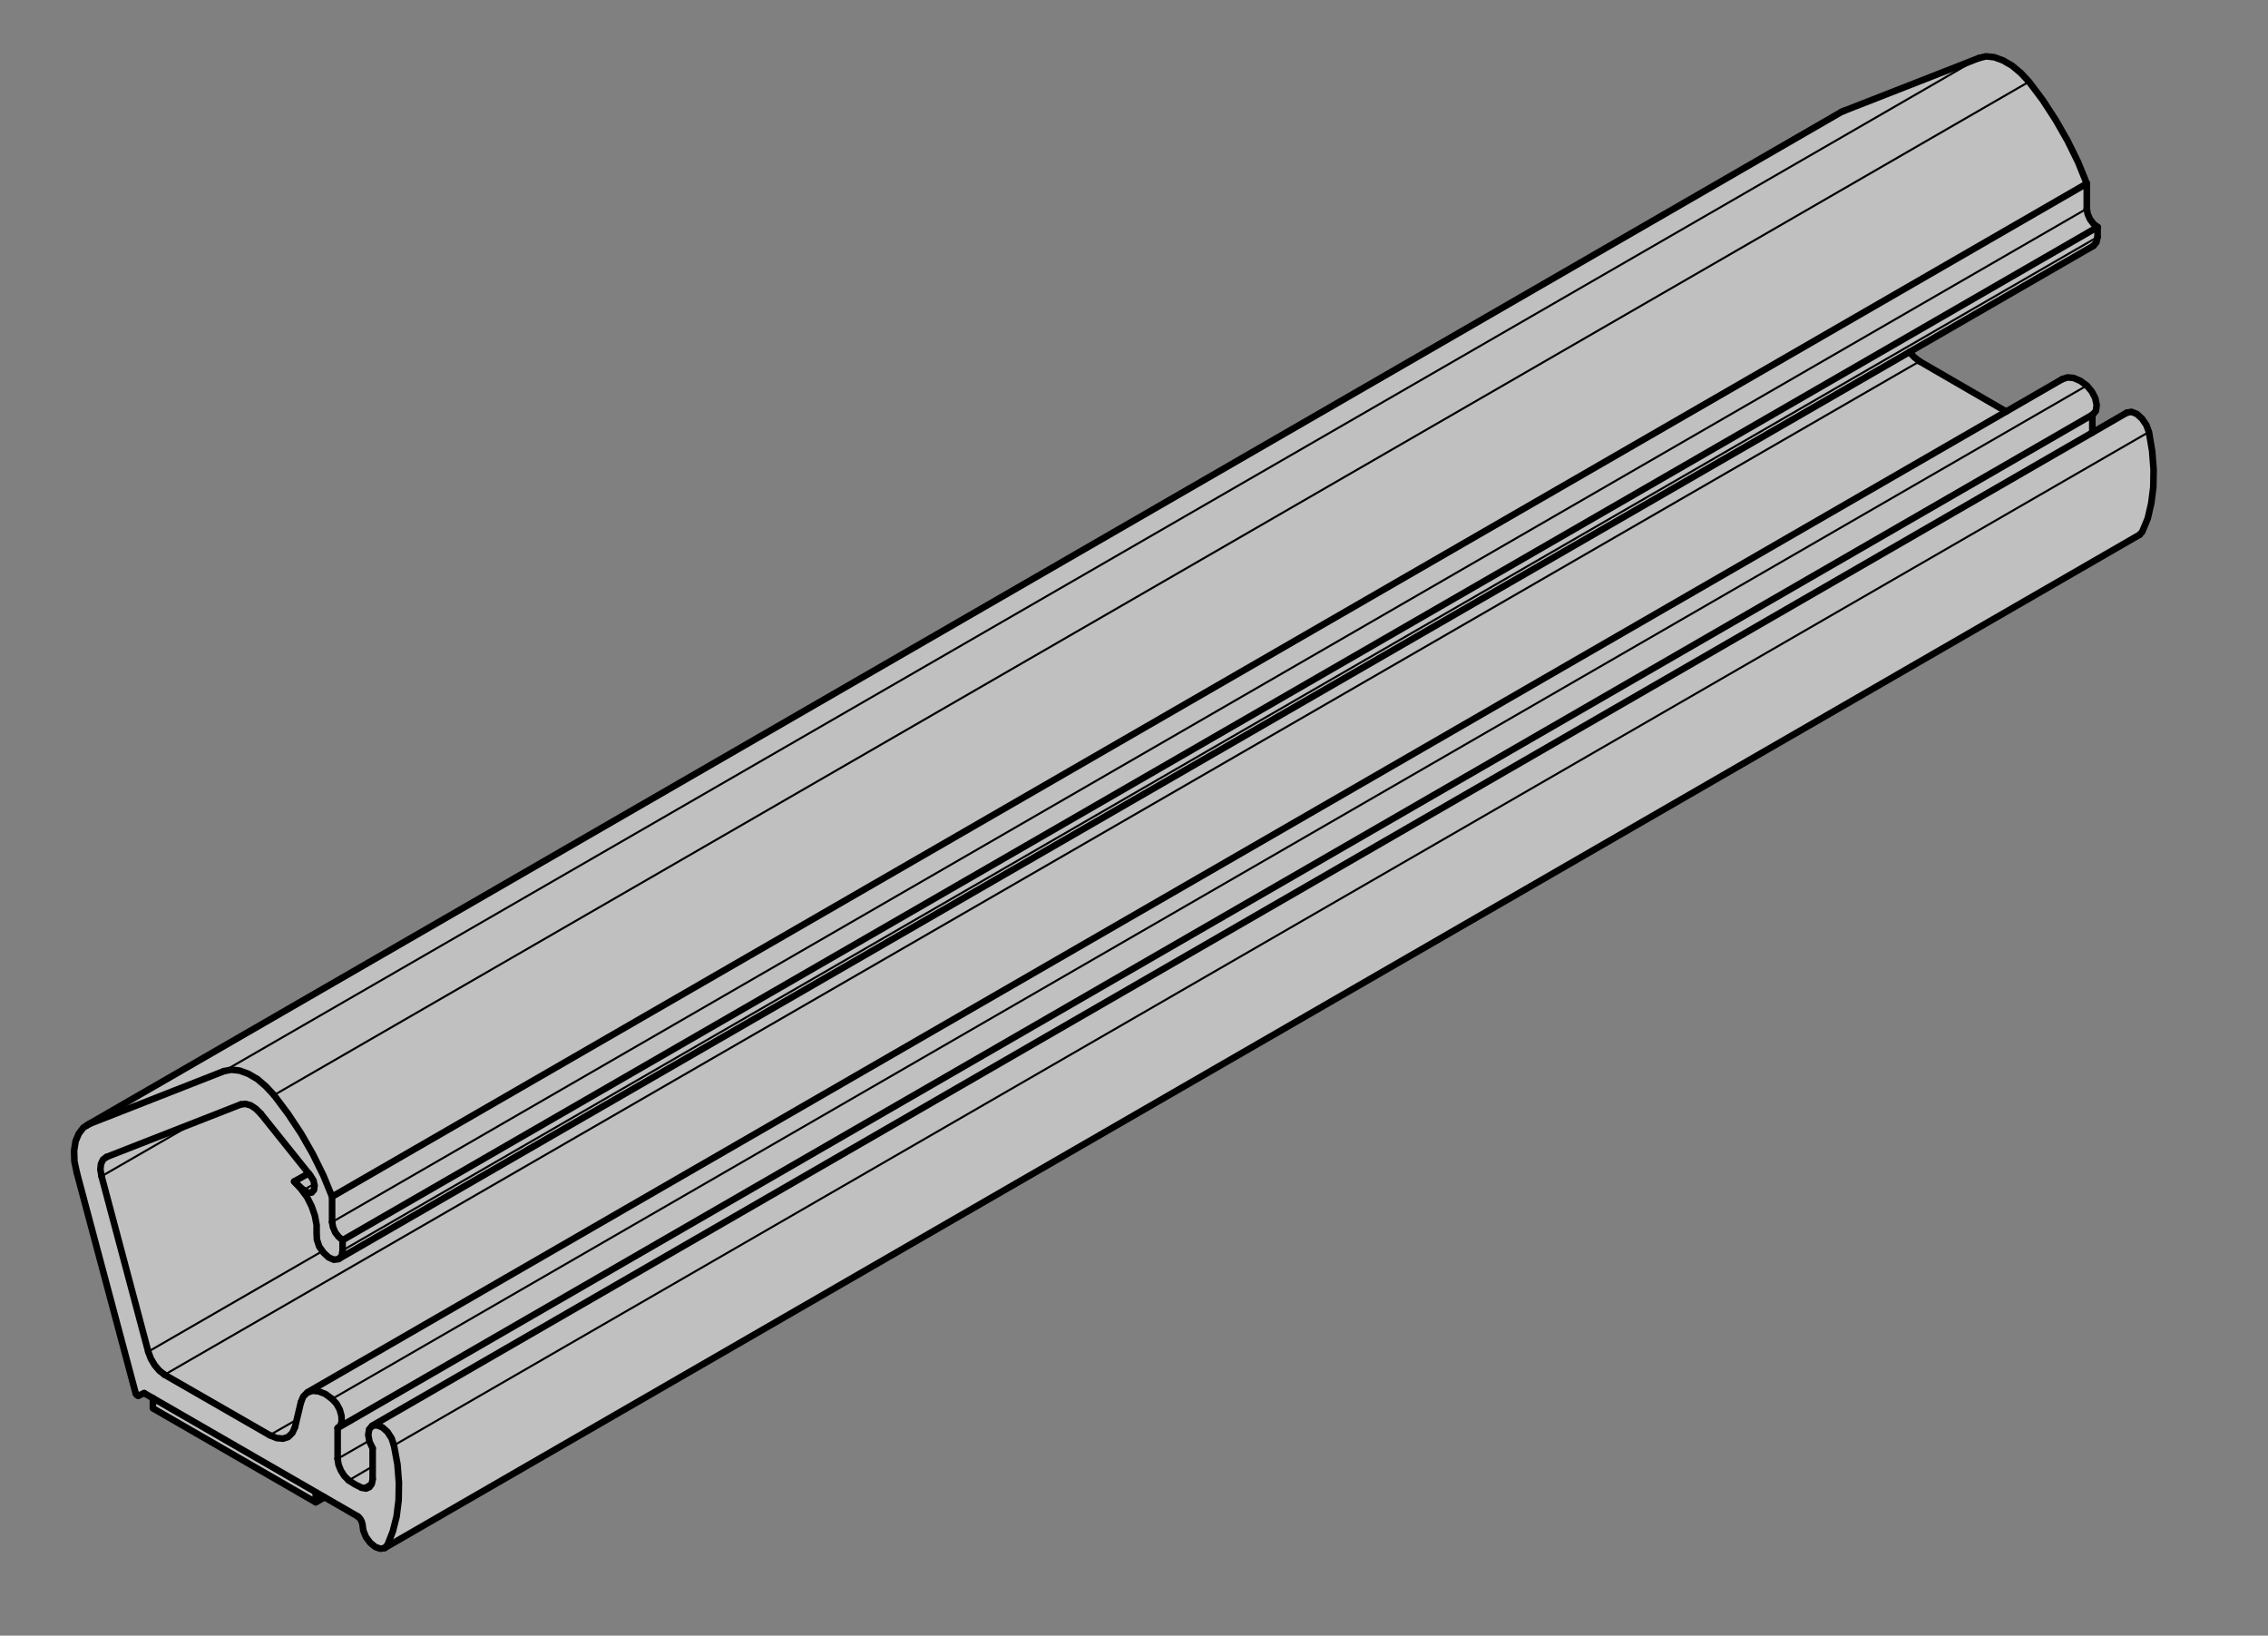 <?xml version="1.0" encoding="UTF-8"?> <!-- Generator: Adobe Illustrator 24.0.1, SVG Export Plug-In . SVG Version: 6.00 Build 0) --> <svg xmlns="http://www.w3.org/2000/svg" xmlns:xlink="http://www.w3.org/1999/xlink" x="0px" y="0px" viewBox="0 0 777.2 560.4" style="enable-background:new 0 0 777.2 560.4;" xml:space="preserve"><rect x="0" y="0" width="777.2" height="560.4" fill="#808080" stroke="none"/> <style type="text/css"> .st0{opacity:0.5;fill:#FFFFFF;} .st1{fill:none;stroke:#000000;stroke-width:2.265;stroke-linecap:round;stroke-linejoin:round;stroke-miterlimit:10;} .st2{fill:none;stroke:#000000;stroke-width:0.705;stroke-linecap:round;stroke-linejoin:round;stroke-miterlimit:10;} </style> <g id="Ebene_2"> <path class="st0" d="M134.7,528.7C135,528,326,418.3,326,418.3l407.2-235.1c0,0,2.8-4.8,3.5-8.5s1.4-15.7,0.9-19.3 c-0.5-3.6-1.6-11.2-3.4-12.4c-1.9-1.2-4.1-2-4.1-2l-13,7.2v-6.1l1.8-1.8l-1.6-5.5l-3.5-3.8l-5.1-1.7l-4.4,1.4l-16.8,10.4 c0,0-29.3-17.1-29.5-17.3c-0.2-0.2-3.4-4-3.4-4l6.6-3l57.1-33.4l0.4-3.9l-1.5-3.4l-1.8-4.6v-6.9c0,0-1-4.2-1.1-4.5 s-6.8-14.2-6.8-14.2s-6.6-10.9-9.5-14.6s-6.2-8-9.7-9.6s-6.5-2.5-10-1.8c-3.4,0.7-46,18-46,18l-4.3,2.4L37.4,381.2l-9.4,5.9 c0,0-3.9,6.1-2.6,11.1c1.3,5,20.6,77.3,20.6,77.3l0.9,2.5l2.5-0.7l3,1.7v3.5l55.9,32.3l1-2.5l13.8,7.7l1.1,2.3l1.1,4l2.5,3.1 l2.5,1.3L134.7,528.7z"></path> </g> <g id="Ebene_1"> <polyline class="st1" points="52.4,479 52.4,482.5 108.2,514.7 111.2,513 "></polyline> <line class="st1" x1="108.2" y1="514.7" x2="108.2" y2="511.3"></line> <line class="st1" x1="49.4" y1="477.3" x2="122.7" y2="519.6"></line> <line class="st1" x1="631.1" y1="38.3" x2="632.1" y2="37.9"></line> <line class="st1" x1="632.1" y1="37.9" x2="678.1" y2="19.9"></line> <polyline class="st1" points="678.1,19.9 680.6,19.3 683.4,19.6 686.4,20.7 689.5,22.5 692.5,25 695.3,28 700.1,34.4 704.5,41.2 708.5,48.2 712.1,55.5 715.1,62.9 "></polyline> <line class="st1" x1="715.1" y1="62.9" x2="715.1" y2="71.5"></line> <polyline class="st1" points="715.1,71.5 715.4,73.3 716.2,75.1 717.4,76.7 718.8,77.8 "></polyline> <line class="st1" x1="718.8" y1="77.8" x2="718.8" y2="81.2"></line> <polyline class="st1" points="718.8,81.2 718.4,83 717.4,84.2 "></polyline> <polyline class="st1" points="654.3,120.6 656,122.4 657.8,123.8 "></polyline> <line class="st1" x1="657.8" y1="123.8" x2="687.5" y2="141"></line> <polyline class="st1" points="706.7,129.9 708.5,129.3 710.6,129.5 712.9,130.5 715.1,132.1 716.8,134.1 718,136.4 718.5,138.8 718.2,140.8 717.2,142 "></polyline> <line class="st1" x1="717" y1="142.1" x2="717" y2="148.2"></line> <polyline class="st1" points="728.8,141.4 730.4,141.1 732.2,141.8 734,143.4 735.5,145.6 736.4,148 737.5,154.5 738,160.9 737.9,166.9 737.2,172.4 736,177.6 734.1,182.2 733.2,183.2 "></polyline> <line class="st1" x1="47.4" y1="478.2" x2="49.4" y2="477.3"></line> <polyline class="st1" points="46.5,477.4 46.9,478 47.4,478.2 "></polyline> <line class="st1" x1="26.3" y1="401.7" x2="46.5" y2="477.4"></line> <polyline class="st1" points="30.8,385 28.6,386.3 27,388.4 25.9,391 25.4,394.2 25.5,397.9 26.3,401.7 "></polyline> <line class="st2" x1="632.1" y1="37.9" x2="30.8" y2="385"></line> <line class="st1" x1="76.7" y1="367" x2="30.8" y2="385"></line> <line class="st2" x1="678.1" y1="19.9" x2="76.7" y2="367"></line> <polyline class="st1" points="93.9,375.2 91.1,372.2 88.2,369.7 85.1,367.9 82.1,366.8 79.3,366.5 76.7,367 "></polyline> <line class="st2" x1="695.3" y1="28" x2="93.9" y2="375.2"></line> <polyline class="st1" points="113.8,410 110.8,402.7 107.2,395.4 103.2,388.4 98.7,381.6 93.9,375.2 "></polyline> <polyline class="st1" points="715.1,62.9 113.8,410 113.8,418.7 "></polyline> <line class="st2" x1="715.1" y1="71.5" x2="113.8" y2="418.7"></line> <polyline class="st1" points="117.4,424.9 116.1,423.8 114.9,422.3 114.1,420.4 113.8,418.7 "></polyline> <polyline class="st1" points="718.8,77.8 117.4,424.9 117.4,428.4 "></polyline> <line class="st2" x1="718.8" y1="81.2" x2="117.4" y2="428.4"></line> <polyline class="st1" points="100.8,404.8 103.1,407.3 105.2,410.1 106.8,413.3 107.9,416.5 108.5,419.7 108.5,422.5 108.6,424.7 109.4,427.1 110.9,429.2 112.6,430.8 114.4,431.6 116,431.4 117.1,430.3 117.4,428.4 "></polyline> <polyline class="st1" points="105.8,402 100.8,404.8 104,407.7 "></polyline> <line class="st2" x1="107.7" y1="405.6" x2="104" y2="407.7"></line> <polyline class="st1" points="106.3,402.7 107.4,404.4 107.8,406.2 107.6,407.7 106.8,408.6 105.5,408.6 104,407.7 "></polyline> <line class="st1" x1="89.4" y1="381.6" x2="106.3" y2="402.7"></line> <polyline class="st1" points="82.5,378.4 84.1,378.2 85.9,378.7 87.7,379.9 89.4,381.6 "></polyline> <line class="st1" x1="36.5" y1="396.4" x2="82.5" y2="378.4"></line> <polyline class="st1" points="34.8,403 34.4,400.7 34.6,398.8 35.3,397.3 36.5,396.4 "></polyline> <line class="st2" x1="66.9" y1="384.5" x2="34.8" y2="403"></line> <line class="st1" x1="50.8" y1="463.1" x2="34.8" y2="403"></line> <line class="st2" x1="110.4" y1="428.7" x2="50.8" y2="463.1"></line> <polyline class="st1" points="56.4,471 54.6,469.6 53,467.7 51.7,465.5 50.8,463.1 "></polyline> <line class="st2" x1="657.8" y1="123.8" x2="56.4" y2="471"></line> <line class="st1" x1="92.4" y1="491.7" x2="56.4" y2="471"></line> <line class="st2" x1="101.7" y1="486.4" x2="92.4" y2="491.7"></line> <polyline class="st1" points="101.1,488.9 100.2,490.9 98.8,492.3 97,492.9 94.8,492.7 92.4,491.7 "></polyline> <line class="st1" x1="103.1" y1="480.5" x2="101.1" y2="488.9"></line> <polyline class="st1" points="113.8,479.3 111.5,477.6 109.2,476.7 107.1,476.5 105.3,477.1 103.9,478.5 103.1,480.5 "></polyline> <line class="st2" x1="715.1" y1="132.1" x2="113.8" y2="479.3"></line> <polyline class="st1" points="115.7,489.3 116.7,488.4 117.1,486.9 117,485 116.4,482.9 115.3,480.9 113.8,479.3 "></polyline> <line class="st1" x1="115.7" y1="499.8" x2="115.7" y2="489.3"></line> <line class="st2" x1="126.5" y1="493.6" x2="115.7" y2="499.8"></line> <polyline class="st1" points="119.5,507.2 118,505.7 116.8,503.8 116,501.8 115.7,499.8 "></polyline> <line class="st2" x1="127.7" y1="502.4" x2="119.5" y2="507.2"></line> <polyline class="st1" points="123.9,509.7 121.7,508.6 119.5,507.2 "></polyline> <line class="st2" x1="127.6" y1="507.5" x2="123.9" y2="509.7"></line> <polyline class="st1" points="127.7,506.8 127.4,508.4 126.6,509.5 125.4,510 123.9,509.7 "></polyline> <line class="st1" x1="127.7" y1="496.2" x2="127.7" y2="506.8"></line> <polyline class="st1" points="135,495.2 134.2,492.8 132.8,490.6 131,489 129.1,488.3 127.6,488.5 126.5,489.7 126.2,491.6 126.6,493.9 127.7,496.2 "></polyline> <line class="st2" x1="736.4" y1="148" x2="135" y2="495.2"></line> <polyline class="st1" points="132.8,529.3 134.6,524.7 135.9,519.6 136.6,514 136.7,508 136.2,501.7 135,495.2 "></polyline> <line class="st2" x1="734.1" y1="182.2" x2="132.8" y2="529.3"></line> <polyline class="st1" points="122.7,519.6 123.4,520.3 123.9,521.2 124.2,522.2 124.5,524.4 125.4,526.6 126.9,528.6 128.6,530 130.3,530.6 131.8,530.4 132.8,529.3 "></polyline> <line class="st1" x1="631.1" y1="38.3" x2="29.8" y2="385.5"></line> <line class="st1" x1="717.4" y1="84.2" x2="116.1" y2="431.3"></line> <line class="st1" x1="706.7" y1="129.9" x2="105.4" y2="477"></line> <line class="st1" x1="717.2" y1="142" x2="115.8" y2="489.2"></line> <line class="st1" x1="728.8" y1="141.4" x2="127.5" y2="488.5"></line> <line class="st1" x1="733.2" y1="183.2" x2="131.9" y2="530.3"></line> </g> </svg> 